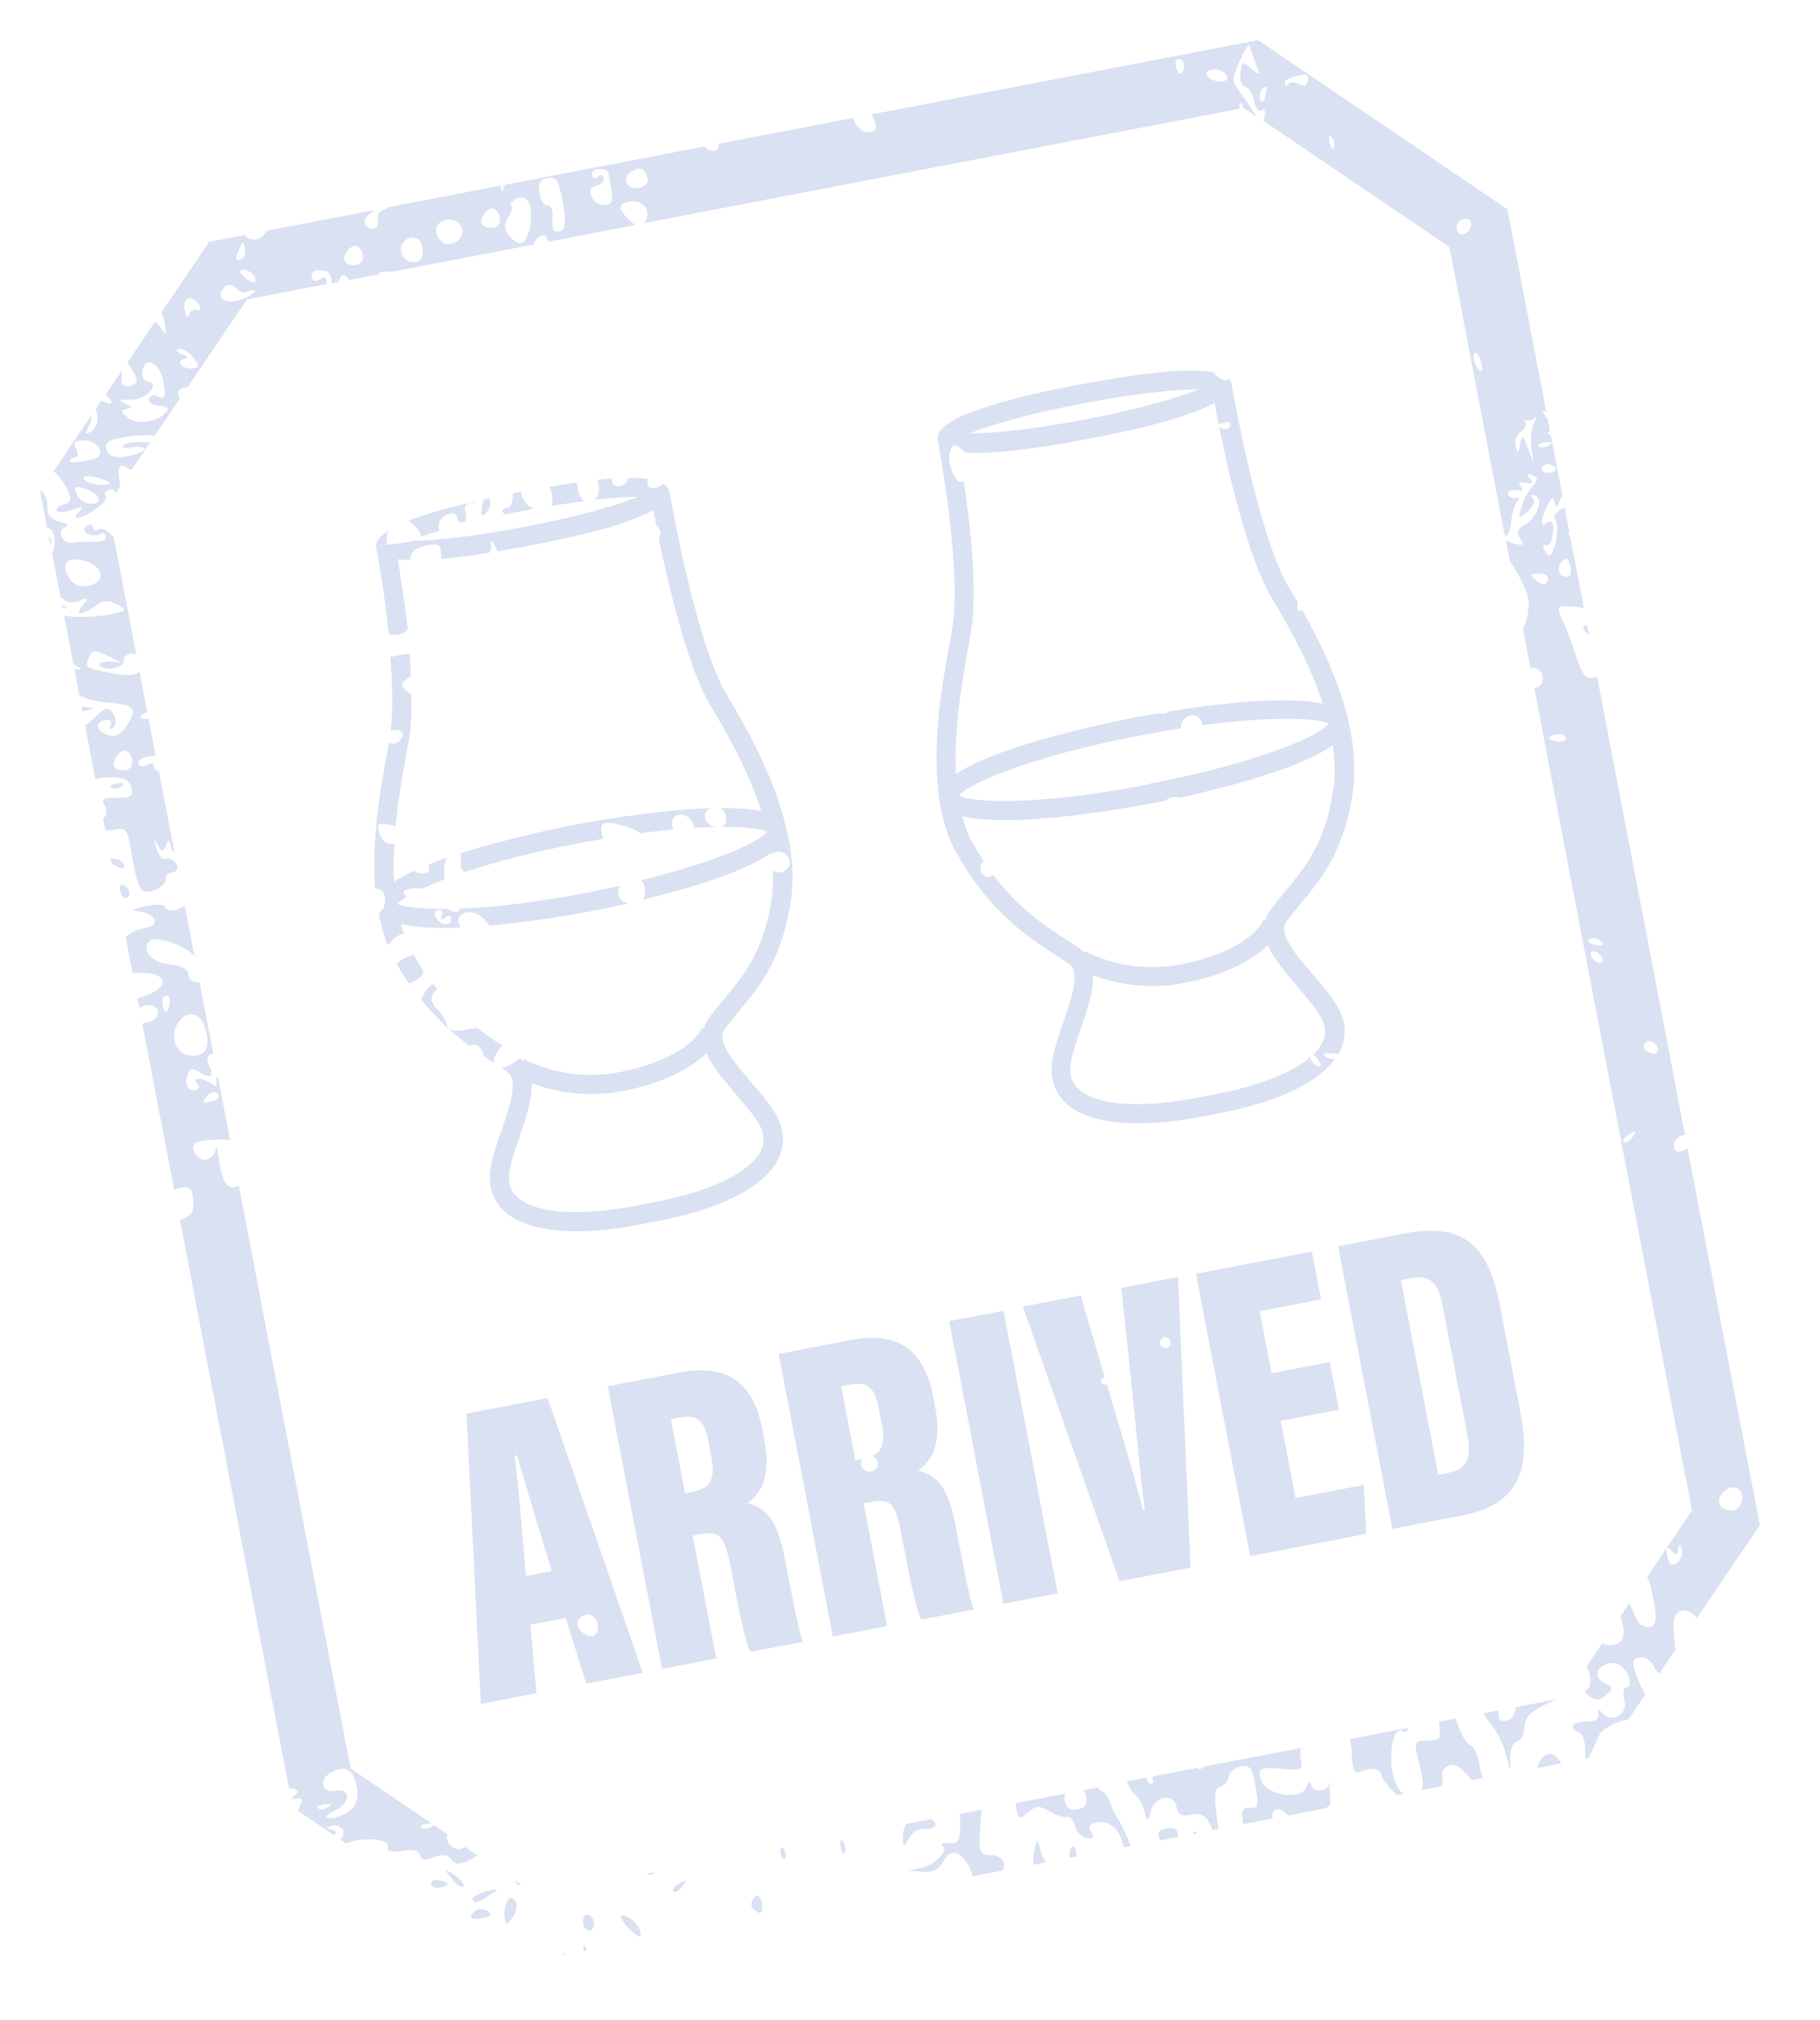 <svg width="64" height="71" viewBox="0 0 64 71" fill="none" xmlns="http://www.w3.org/2000/svg">
<g clip-path="url(#clip0_489_2112)">
<path d="M51.67 61.317C51.548 61.268 51.342 60.871 51.186 60.393L50.602 60.505C50.61 60.673 50.621 60.816 50.634 60.886C50.672 61.081 50.551 61.169 50.189 61.174C49.719 61.167 49.709 61.201 49.916 62.026C50.052 62.565 50.078 62.786 49.958 62.914L50.697 62.772C50.725 62.621 50.739 62.481 50.722 62.396C50.691 62.232 50.828 62.061 51.022 62.023C51.217 61.986 51.466 62.188 51.755 62.561L52.137 62.488C52.084 62.296 52.028 62.089 51.991 61.853C51.942 61.596 51.799 61.357 51.669 61.309L51.67 61.317Z" fill="#D9E1F2"/>
<path d="M41.024 64.257C40.728 64.314 40.676 64.38 40.792 64.689L41.431 64.566C41.424 64.277 41.328 64.198 41.024 64.257Z" fill="#D9E1F2"/>
<path d="M46.737 62.716C46.651 62.983 46.154 62.998 46.104 62.741C46.073 62.577 46.026 62.586 45.947 62.803C45.755 63.276 44.535 63.107 44.36 62.575C44.208 62.119 44.267 62.092 45.171 62.169C45.771 62.223 45.814 62.199 45.734 61.778C45.707 61.638 45.718 61.531 45.755 61.427L43.34 61.89C43.34 61.89 43.27 61.904 43.231 61.911L42.312 62.087C42.312 62.087 42.246 62.165 42.215 62.171C42.168 62.18 42.125 62.164 42.086 62.131L40.544 62.427C40.544 62.427 40.5 62.492 40.531 62.526C40.592 62.595 40.559 62.674 40.466 62.692C40.419 62.701 40.362 62.615 40.303 62.473L39.625 62.603C39.706 62.814 39.804 62.989 39.897 63.052C40.036 63.146 40.188 63.432 40.256 63.702C40.326 64.011 40.389 64.021 40.447 63.73C40.552 63.144 41.269 62.966 41.37 63.488C41.425 63.776 41.558 63.839 41.909 63.772C42.259 63.705 42.431 63.801 42.642 64.31L42.852 64.269C42.68 63.204 42.691 62.839 42.877 62.803C43.01 62.777 43.174 62.625 43.199 62.458C43.214 62.286 43.416 62.118 43.627 62.078C43.962 62.013 44.023 62.123 44.149 62.777C44.274 63.431 44.25 63.557 43.947 63.535C43.692 63.511 43.64 63.618 43.717 64.104L44.753 63.905C44.673 63.492 45.03 63.496 45.298 63.8L46.606 63.549C46.733 63.492 46.804 63.398 46.789 63.32C46.763 63.188 46.754 62.971 46.755 62.81C46.777 62.668 46.752 62.625 46.719 62.704L46.737 62.716Z" fill="#D9E1F2"/>
<path d="M4.66 30.143C4.774 30.905 4.914 31.298 5.089 31.329C5.414 31.38 5.869 31.099 5.826 30.873C5.808 30.779 5.911 30.687 6.067 30.657C6.176 30.636 6.229 30.577 6.238 30.495L6.221 30.409C6.221 30.409 6.214 30.37 6.203 30.356C6.112 30.22 5.943 30.139 5.822 30.179C5.719 30.231 5.564 30.059 5.499 29.805C5.404 29.476 5.415 29.449 5.539 29.676C5.673 29.949 5.73 29.954 5.83 29.717C5.906 29.484 5.956 29.491 6.008 29.764C6.025 29.849 6.069 29.913 6.136 29.965L5.589 27.114C5.488 27.093 5.42 27.034 5.422 26.96C5.412 26.825 5.307 26.781 5.158 26.89C5.019 26.965 4.886 26.942 4.863 26.826C4.838 26.693 5.052 26.587 5.431 26.547C5.447 26.544 5.455 26.542 5.472 26.547L5.227 25.27C5.066 25.276 4.95 25.258 4.939 25.204C4.928 25.141 5.026 25.066 5.177 25.013L4.905 23.595C4.767 23.759 4.405 23.764 3.748 23.623C2.965 23.459 2.987 23.487 3.141 23.069C3.233 22.834 3.345 22.828 3.756 23.032L4.272 23.28L3.83 23.252C3.58 23.252 3.453 23.308 3.51 23.394C3.704 23.607 4.395 23.459 4.348 23.217C4.327 23.108 4.428 23 4.599 22.967C4.661 22.955 4.731 22.982 4.796 23.026L4.002 18.89C3.788 18.657 3.551 18.516 3.471 18.604C3.374 18.688 3.295 18.654 3.271 18.53C3.25 18.421 3.134 18.403 3.046 18.492C2.916 18.614 2.948 18.697 3.132 18.774C3.28 18.827 3.473 18.822 3.549 18.759C3.615 18.682 3.697 18.731 3.72 18.848C3.745 18.98 3.59 19.058 3.304 19.04C3.067 19.021 2.715 19.04 2.528 19.076C2.167 19.129 1.967 18.594 2.322 18.51C2.455 18.485 2.348 18.392 2.103 18.334C1.755 18.247 1.652 18.089 1.665 17.78C1.673 17.568 1.585 17.359 1.441 17.241L1.403 17.297L1.645 18.559C1.701 18.556 1.762 18.577 1.813 18.632C1.978 18.818 1.953 19.235 1.82 19.471L2.113 20.997C2.191 21.023 2.254 21.059 2.287 21.101C2.385 21.195 2.634 21.188 2.85 21.09C3.097 20.978 3.119 21.036 2.915 21.263C2.569 21.645 2.909 21.652 3.385 21.27C3.588 21.11 3.8 21.077 4.096 21.23C4.409 21.388 4.437 21.448 4.214 21.507C3.696 21.671 2.818 21.726 2.351 21.646C2.309 21.638 2.276 21.636 2.244 21.634L2.569 23.332C2.896 23.52 2.908 23.542 2.607 23.527L2.786 24.462C2.869 24.47 2.943 24.48 2.963 24.501C3.028 24.585 3.43 24.661 3.873 24.698C4.742 24.765 4.852 24.914 4.436 25.526C4.228 25.833 4.043 25.917 3.808 25.833C3.379 25.697 3.302 25.381 3.691 25.306C3.87 25.271 3.951 25.353 3.895 25.485C3.827 25.635 3.864 25.66 3.991 25.563C4.179 25.406 3.97 24.865 3.728 24.911C3.651 24.926 3.434 25.105 3.238 25.304C3.157 25.384 3.065 25.45 2.986 25.506L3.347 27.383C3.531 27.331 3.744 27.307 3.971 27.312C4.378 27.33 4.578 27.445 4.625 27.687C4.683 27.991 4.597 28.048 4.11 28.036C3.625 28.032 3.537 28.081 3.677 28.305C3.768 28.441 3.774 28.642 3.661 28.728C3.641 28.748 3.628 28.767 3.616 28.785L3.688 29.159C3.773 29.183 3.886 29.185 4.027 29.159C4.463 29.075 4.487 29.119 4.664 30.207L4.66 30.143ZM3.093 20.591C2.805 20.646 2.566 20.539 2.413 20.285C2.113 19.778 2.388 19.523 3.041 19.729C3.671 19.939 3.716 20.471 3.093 20.591ZM4.432 27.062C4.284 27.09 4.098 27.045 4.027 26.97C3.869 26.782 4.248 26.273 4.467 26.401C4.736 26.583 4.705 27.009 4.44 27.06L4.432 27.062Z" fill="#D9E1F2"/>
<path d="M54.383 14.519L53.008 7.353L44.244 1.411L30.636 4.023C30.68 4.087 30.725 4.151 30.748 4.227C30.859 4.553 30.813 4.651 30.528 4.641C30.328 4.647 30.105 4.456 30.027 4.22C30.021 4.189 30.017 4.166 30.013 4.142L25.261 5.054C25.3 5.257 25.182 5.36 24.94 5.277C24.861 5.244 24.812 5.197 24.77 5.148L17.775 6.491C17.775 6.491 17.714 6.551 17.708 6.601C17.686 6.742 17.643 6.767 17.623 6.665C17.614 6.619 17.613 6.57 17.612 6.522L13.655 7.282C13.614 7.322 13.564 7.355 13.502 7.367C13.369 7.393 13.252 7.537 13.284 7.708C13.313 7.856 13.262 8.011 13.176 8.028C12.841 8.092 12.681 7.719 12.964 7.551C13.043 7.504 13.097 7.445 13.119 7.392L9.357 8.114C9.307 8.318 9.024 8.485 8.756 8.391C8.703 8.369 8.653 8.322 8.609 8.258L7.355 8.499L5.661 10.996C5.717 11.074 5.761 11.179 5.791 11.335C5.859 11.774 5.834 11.811 5.659 11.53C5.6 11.436 5.523 11.37 5.441 11.321L4.478 12.742C4.887 13.317 4.906 13.499 4.548 13.568C4.322 13.611 4.254 13.511 4.278 13.216C4.281 13.143 4.284 13.078 4.283 13.029L3.716 13.865C3.774 13.911 3.823 13.958 3.857 14.008C3.978 14.219 3.931 14.227 3.59 14.091C3.59 14.091 3.573 14.086 3.564 14.08L3.356 14.386C3.382 14.438 3.405 14.514 3.423 14.608C3.451 14.837 3.359 15.072 3.215 15.165C2.988 15.289 2.982 15.258 3.128 14.963C3.213 14.818 3.223 14.703 3.193 14.628L1.877 16.568C1.985 16.628 2.086 16.73 2.179 16.882C2.564 17.494 2.564 17.664 2.229 17.728C2.081 17.757 1.971 17.858 1.988 17.944C2.004 18.03 2.236 18.018 2.517 17.923C2.91 17.783 2.959 17.79 2.781 17.994C2.443 18.341 2.861 18.245 3.408 17.857C3.659 17.688 3.789 17.485 3.711 17.412C3.63 17.33 3.71 17.242 3.858 17.214C3.967 17.193 4.032 17.237 4.074 17.326L4.231 17.094C4.101 16.416 4.179 16.232 4.496 16.453C4.533 16.478 4.576 16.494 4.634 16.5L5.276 15.553C5.209 15.541 5.128 15.54 5.04 15.541C4.69 15.528 4.375 15.572 4.328 15.662C4.277 15.736 4.427 15.756 4.637 15.716C4.863 15.672 5.07 15.697 5.086 15.783C5.101 15.861 4.823 15.97 4.496 16.033C4.075 16.114 3.844 16.045 3.754 15.828C3.658 15.58 3.768 15.479 4.188 15.398C4.702 15.299 5.126 15.274 5.44 15.311L6.321 14.011C6.298 13.975 6.281 13.93 6.274 13.891C6.241 13.72 6.314 13.641 6.598 13.603L8.688 10.52L11.468 9.987C11.468 9.987 11.467 9.979 11.473 9.97C11.511 9.744 11.452 9.691 11.257 9.809C11.108 9.919 10.987 9.877 10.959 9.729C10.927 9.566 11.032 9.481 11.286 9.497C11.555 9.51 11.639 9.615 11.665 9.957L11.906 9.911C11.906 9.911 11.914 9.869 11.925 9.842C12 9.642 12.086 9.626 12.205 9.74C12.234 9.767 12.241 9.806 12.257 9.844L13.308 9.642C13.354 9.544 13.486 9.519 13.744 9.558L18.776 8.592C18.794 8.516 18.821 8.446 18.896 8.375C19.095 8.192 19.247 8.268 19.275 8.497L22.344 7.908C22.29 7.878 22.233 7.832 22.163 7.765C21.709 7.335 21.701 7.167 22.153 7.08C22.605 6.993 22.942 7.446 22.679 7.803C22.667 7.821 22.66 7.831 22.646 7.842L37.617 4.968C37.66 4.896 37.669 4.902 37.664 4.959L43.592 3.822C43.564 3.593 43.602 3.537 43.685 3.675C43.708 3.711 43.715 3.75 43.724 3.796L43.732 3.795L44.196 4.11C44.196 4.11 44.153 4.053 44.129 4.01C43.986 3.77 43.754 3.443 43.635 3.289C43.507 3.127 43.397 2.93 43.379 2.837C43.335 2.611 43.889 1.415 43.942 1.606C43.963 1.715 44.066 2.002 44.163 2.25C44.324 2.672 44.312 2.69 44.009 2.417C43.688 2.132 43.672 2.135 43.619 2.573C43.593 2.86 43.659 3.034 43.792 3.056C43.918 3.081 44.058 3.304 44.107 3.561C44.157 3.818 44.282 3.964 44.368 3.867C44.465 3.783 44.503 3.857 44.471 4.065C44.456 4.157 44.441 4.208 44.424 4.244L50.969 8.681L52.917 18.831C53.025 18.843 53.115 18.64 53.14 18.352C53.163 18.049 53.254 17.724 53.348 17.625C53.463 17.507 53.455 17.468 53.292 17.499C53.175 17.521 53.048 17.449 53.028 17.348C53.01 17.254 53.138 17.205 53.32 17.227C53.548 17.28 53.602 17.221 53.481 17.099C53.359 16.969 53.416 16.926 53.658 16.968C53.902 17.018 53.94 16.963 53.796 16.805C53.653 16.646 53.666 16.628 53.872 16.693C54.089 16.773 54.101 16.835 53.91 17.057C53.767 17.198 53.595 17.522 53.517 17.787C53.371 18.251 53.39 18.264 53.708 17.985C53.913 17.832 53.992 17.615 53.9 17.512C53.799 17.41 53.825 17.373 53.978 17.416C54.301 17.54 54.025 18.247 53.589 18.46C53.375 18.565 53.323 18.713 53.459 18.921C53.621 19.172 53.577 19.197 53.192 19.085C53.107 19.061 53.028 19.028 52.956 18.993L53.103 19.756C53.145 19.805 53.186 19.853 53.223 19.919C53.44 20.249 53.679 20.736 53.731 21.009C53.795 21.344 53.709 21.78 53.556 22.116L53.817 23.48C53.88 23.468 53.936 23.465 54.006 23.492C54.373 23.64 54.327 24.117 53.953 24.188L59.499 53.087L57.92 55.417C57.999 55.539 58.06 55.77 58.139 56.183C58.278 56.907 58.241 57.133 58.015 57.176C57.867 57.204 57.675 57.128 57.613 57.019C57.474 56.755 57.373 56.524 57.303 56.327L56.982 56.801C57.218 57.482 57.089 57.822 56.563 57.818C56.482 57.817 56.411 57.783 56.347 57.746L55.787 58.573C55.841 58.643 55.884 58.74 55.908 58.864C55.957 59.121 55.92 59.347 55.803 59.369C55.694 59.39 55.73 59.496 55.899 59.617C56.115 59.778 56.274 59.763 56.472 59.572C56.738 59.319 56.735 59.303 56.404 59.133C55.959 58.919 56.19 58.439 56.756 58.443C57.129 58.452 57.529 59.232 57.186 59.297C57.077 59.319 57.06 59.524 57.119 59.747C57.274 60.218 56.697 60.579 56.37 60.221C56.197 60.036 56.166 60.042 56.207 60.253C56.238 60.416 56.086 60.51 55.755 60.509C55.27 60.505 55.145 60.739 55.547 60.896C55.652 60.941 55.745 61.214 55.743 61.497C55.743 61.666 55.745 61.763 55.756 61.817L55.841 61.801C55.841 61.801 55.884 61.728 55.913 61.666C56.011 61.462 56.161 61.15 56.234 60.983C56.311 60.798 56.702 60.562 57.118 60.457C57.18 60.446 57.226 60.429 57.271 60.412L57.856 59.548C57.746 59.352 57.642 59.145 57.575 58.965C57.373 58.422 57.382 58.299 57.655 58.246C57.834 58.212 58.045 58.341 58.147 58.54C58.204 58.666 58.279 58.765 58.346 58.817L58.912 57.981C58.889 57.776 58.864 57.522 58.849 57.186C58.834 56.607 59.17 56.421 59.583 56.762C59.612 56.789 59.643 56.823 59.674 56.858L61.89 53.59L59.348 40.347C59.348 40.347 59.284 40.392 59.24 40.417C59.042 40.519 58.895 40.467 58.869 40.334C58.824 40.101 59.056 39.879 59.259 39.88L56.167 23.772C56.122 23.788 56.084 23.804 56.038 23.813C55.765 23.865 55.63 23.705 55.434 23.105C55.303 22.678 55.084 22.082 54.95 21.808C54.716 21.304 54.729 21.286 55.275 21.31C55.43 21.321 55.572 21.342 55.707 21.372L55.222 18.849C55.137 18.784 55.127 18.73 55.196 18.709L55.027 17.828C55.027 17.828 55.006 17.848 54.991 17.851C54.702 17.988 54.595 18.145 54.704 18.294C54.779 18.433 54.769 18.799 54.691 19.112C54.546 19.576 54.49 19.619 54.339 19.382C54.227 19.218 54.24 19.118 54.346 19.162C54.448 19.191 54.547 19.075 54.581 18.915C54.673 18.429 54.599 18.209 54.395 18.369C54.154 18.585 54.163 18.293 54.397 17.788C54.542 17.493 54.63 17.444 54.667 17.639C54.711 17.865 54.742 17.859 54.846 17.605C54.889 17.491 54.935 17.434 54.964 17.42L54.559 15.309C54.559 15.309 54.531 15.29 54.514 15.286C54.4 15.235 54.413 15.176 54.526 15.138L54.45 14.741C54.401 14.694 54.35 14.639 54.315 14.581C54.209 14.367 54.224 14.364 54.411 14.538L54.383 14.519ZM2.624 16.086C2.741 16.063 2.762 15.922 2.675 15.761C2.541 15.569 2.607 15.491 2.935 15.477C3.167 15.464 3.428 15.6 3.493 15.774C3.589 16.021 3.492 16.105 3.04 16.192C2.721 16.253 2.466 16.27 2.454 16.207C2.445 16.16 2.529 16.096 2.631 16.076L2.624 16.086ZM3.169 17.701C2.983 17.705 2.77 17.56 2.701 17.371C2.584 17.095 2.624 17.055 2.995 17.177C3.528 17.342 3.646 17.707 3.178 17.708L3.169 17.701ZM3.378 17.023C3.155 17.001 2.966 16.9 2.948 16.807C2.933 16.729 3.131 16.707 3.412 16.782C4.007 16.935 3.988 17.092 3.378 17.023ZM5.6 14.255C5.941 14.302 5.974 14.352 5.807 14.53C5.451 14.865 4.808 14.924 4.476 14.664C4.253 14.473 4.241 14.41 4.451 14.37C4.662 14.33 4.637 14.286 4.383 14.181C4.141 14.058 4.185 14.034 4.591 14.044C5.126 14.055 5.686 13.479 5.188 13.413C5.063 13.389 4.969 13.237 5.005 13.044C5.11 12.459 5.635 12.754 5.753 13.45C5.83 13.936 5.787 14.049 5.582 13.951C5.428 13.86 5.303 13.884 5.245 14C5.203 14.121 5.356 14.245 5.594 14.264L5.6 14.255ZM6.794 12.943C6.646 12.972 6.441 12.914 6.37 12.839C6.287 12.742 6.333 12.644 6.465 12.619C6.645 12.584 6.617 12.525 6.384 12.448C6.198 12.363 6.152 12.291 6.3 12.263C6.417 12.24 6.651 12.365 6.793 12.556C7.015 12.828 7.012 12.901 6.787 12.945L6.794 12.943ZM6.918 10.892C6.797 10.851 6.673 10.923 6.652 11.065C6.615 11.209 6.552 11.132 6.498 10.892C6.392 10.428 6.776 10.322 7.018 10.744C7.09 10.867 7.04 10.941 6.924 10.883L6.918 10.892ZM8.425 8.729C8.526 8.46 8.557 8.454 8.613 8.742C8.647 8.921 8.584 9.095 8.498 9.111C8.256 9.157 8.253 9.142 8.426 8.737L8.425 8.729ZM8.748 10.412C8.49 10.542 8.181 10.617 8.048 10.595C7.726 10.559 7.663 10.313 7.915 10.071C8.02 9.986 8.185 10.003 8.286 10.113C8.387 10.215 8.524 10.301 8.599 10.271C9.008 10.128 9.107 10.222 8.748 10.412ZM8.98 9.899C8.945 9.97 8.78 9.905 8.623 9.765C8.441 9.615 8.405 9.509 8.521 9.486C8.747 9.443 9.089 9.749 8.972 9.9L8.98 9.899ZM12.534 9.314C12.402 9.339 12.2 9.297 12.142 9.203C11.972 9.034 12.367 8.522 12.569 8.653C12.838 8.835 12.823 9.258 12.542 9.312L12.534 9.314ZM14.45 9.196C14.141 9.143 13.999 8.782 14.169 8.532C14.38 8.241 14.779 8.301 14.844 8.636C14.927 9.073 14.792 9.252 14.45 9.196ZM15.672 8.574C15.527 8.537 15.381 8.364 15.344 8.169C15.257 7.717 15.957 7.534 16.204 7.939C16.402 8.256 16.071 8.635 15.672 8.574ZM17.355 8.001C17.222 8.026 17.02 7.984 16.962 7.891C16.792 7.721 17.186 7.209 17.389 7.34C17.659 7.523 17.643 7.946 17.362 7.999L17.355 8.001ZM18.383 8.522C18.276 8.591 18.062 8.487 17.92 8.296C17.717 8.036 17.704 7.885 17.874 7.635C17.993 7.458 18.038 7.272 17.984 7.242C17.91 7.192 17.987 7.088 18.139 6.994C18.306 6.898 18.481 6.929 18.575 7.08C18.773 7.398 18.654 8.374 18.383 8.522ZM19.681 8.128C19.47 8.168 19.401 8.06 19.427 7.692C19.453 7.404 19.381 7.2 19.257 7.224C19.148 7.245 19.022 7.051 18.972 6.794C18.908 6.459 18.992 6.306 19.257 6.255C19.576 6.194 19.64 6.319 19.794 7.121C19.918 7.848 19.883 8.089 19.673 8.129L19.681 8.128ZM21.502 6.72C21.571 7.079 21.498 7.206 21.248 7.205C20.812 7.208 20.551 6.604 20.964 6.525C21.128 6.493 21.25 6.373 21.227 6.256C21.206 6.147 21.109 6.142 21.018 6.216C20.927 6.29 20.842 6.266 20.818 6.141C20.797 6.032 20.9 5.939 21.078 5.938C21.247 5.938 21.388 5.999 21.406 6.093C21.405 6.174 21.456 6.438 21.509 6.711L21.502 6.72ZM22.451 6.611C22.03 6.692 21.847 6.242 22.223 6.017C22.505 5.842 22.709 5.94 22.778 6.298C22.803 6.43 22.661 6.571 22.451 6.611ZM41.497 2.584C41.435 2.596 41.378 2.47 41.345 2.299C41.312 2.127 41.392 2.039 41.505 2.082C41.691 2.167 41.692 2.547 41.489 2.586L41.497 2.584ZM42.907 2.863C42.453 2.853 42.224 2.461 42.672 2.44C42.855 2.421 43.059 2.519 43.133 2.65C43.205 2.773 43.126 2.869 42.907 2.863ZM44.525 3.255C44.494 3.431 44.448 3.569 44.401 3.578C44.253 3.606 44.258 3.25 44.42 3.089C44.518 3.006 44.572 3.077 44.533 3.254L44.525 3.255ZM45.991 2.812C45.963 3.003 45.867 3.054 45.671 2.954C45.533 2.868 45.357 2.877 45.313 2.942C45.25 3.035 45.211 3.043 45.196 2.965C45.168 2.817 45.165 2.801 45.654 2.659C45.921 2.575 46.034 2.618 45.998 2.811L45.991 2.812ZM46.902 5.206C46.852 5.28 46.781 5.164 46.744 4.969C46.719 4.756 46.757 4.7 46.84 4.838C46.928 4.958 46.942 5.117 46.893 5.199L46.902 5.206ZM58.958 54.936C58.778 55.051 58.682 54.972 58.624 54.669C58.566 54.365 58.605 54.317 58.756 54.474C58.932 54.674 58.979 54.665 59.013 54.424C59.057 54.23 59.091 54.24 59.142 54.464C59.189 54.625 59.102 54.843 58.95 54.937L58.958 54.936ZM54.91 19.749C55.061 19.566 55.131 19.593 55.215 19.86C55.27 20.067 55.239 20.243 55.138 20.262C54.85 20.317 54.7 19.999 54.917 19.739L54.91 19.749ZM57.408 39.961C57.298 40.103 57.155 40.195 57.088 40.143C57.029 40.09 57.119 39.968 57.286 39.871C57.538 39.71 57.556 39.722 57.416 39.959L57.408 39.961ZM56.174 33.825C56.069 33.781 55.955 33.649 55.937 33.556C55.916 33.447 56.005 33.406 56.101 33.444C56.222 33.485 56.333 33.601 56.354 33.71C56.375 33.819 56.286 33.86 56.174 33.825ZM56.164 33.222C55.819 33.151 55.737 33.021 56.002 32.97C56.096 32.952 56.246 33.02 56.328 33.109C56.427 33.203 56.353 33.242 56.164 33.222ZM54.79 26.063C54.614 26.032 54.473 25.971 54.464 25.924C54.458 25.893 54.569 25.839 54.74 25.806C54.888 25.778 55.044 25.829 55.063 25.93C55.081 26.023 54.953 26.072 54.79 26.063ZM54.019 20.404C53.781 20.216 53.803 20.163 54.084 20.157C54.413 20.143 54.514 20.293 54.357 20.525C54.319 20.581 54.169 20.513 54.019 20.404ZM57.87 36.642C58.055 36.469 58.412 36.772 58.267 36.985C58.217 37.06 58.078 37.054 57.93 36.953C57.772 36.846 57.751 36.737 57.868 36.634L57.87 36.642ZM61.058 52.287C61.415 52.421 61.276 53.085 60.896 53.086C60.727 53.086 60.533 53.002 60.489 52.897C60.321 52.614 60.739 52.179 61.058 52.287ZM52.105 13.043C51.957 13.071 51.723 12.526 51.849 12.421C51.918 12.36 52.012 12.471 52.065 12.663C52.12 12.87 52.136 13.037 52.105 13.043ZM51.496 8.225C51.388 8.294 51.258 8.206 51.226 8.042C51.195 7.879 51.303 7.729 51.475 7.696C51.81 7.632 51.838 8.03 51.496 8.225ZM53.855 15.719L53.932 16.294L53.73 15.743C53.556 15.26 53.522 15.25 53.454 15.61C53.386 15.971 53.37 15.974 53.297 15.673C53.246 15.497 53.334 15.278 53.47 15.187C53.609 15.112 53.674 14.946 53.634 14.825C53.581 14.714 53.575 14.683 53.635 14.744C53.697 14.813 53.829 14.787 53.942 14.701C54.075 14.595 54.068 14.645 53.952 14.836C53.86 14.991 53.809 15.397 53.853 15.711L53.855 15.719ZM54.526 16.608C54.378 16.636 54.238 16.582 54.222 16.497C54.207 16.419 54.271 16.334 54.373 16.314C54.466 16.296 54.598 16.352 54.674 16.41C54.754 16.492 54.674 16.58 54.526 16.608ZM54.479 15.648C54.355 15.72 54.2 15.75 54.118 15.701C54.04 15.635 54.157 15.572 54.354 15.543C54.567 15.518 54.623 15.556 54.485 15.639L54.479 15.648Z" fill="#D9E1F2"/>
<path d="M34.882 65.201C34.408 65.171 34.402 65.14 34.486 63.937C34.495 63.814 34.514 63.705 34.526 63.598L33.747 63.747C33.76 63.858 33.767 63.978 33.766 64.099C33.764 64.681 33.698 64.799 33.379 64.779C33.173 64.754 33.051 64.793 33.125 64.844C33.373 64.998 32.937 65.502 32.452 65.627L31.956 65.739L32.449 65.781C32.81 65.809 33.016 65.705 33.194 65.372C33.37 65.08 33.574 65.035 33.807 65.238C34 65.403 34.132 65.668 34.207 65.936L35.243 65.738C35.394 65.515 35.257 65.218 34.879 65.186L34.882 65.201Z" fill="#D9E1F2"/>
<path d="M37.708 64.901C37.604 64.994 37.591 65.134 37.62 65.29L37.854 65.245C37.847 64.996 37.786 64.846 37.708 64.901Z" fill="#D9E1F2"/>
<path d="M38.996 63.281C38.967 63.133 38.841 62.98 38.729 62.945C38.676 62.922 38.635 62.874 38.592 62.818L38.078 62.916C38.129 62.971 38.175 63.043 38.194 63.144C38.243 63.401 38.149 63.541 37.892 63.59C37.635 63.639 37.496 63.545 37.446 63.288C37.427 63.187 37.435 63.104 37.47 63.033L35.733 63.366C35.723 63.441 35.727 63.505 35.739 63.567C35.811 63.941 35.861 63.947 36.151 63.69C36.42 63.453 36.54 63.446 36.893 63.644C37.122 63.786 37.406 63.877 37.523 63.855C37.64 63.832 37.764 63.978 37.802 64.172C37.839 64.367 38.028 64.549 38.214 64.594C38.439 64.632 38.492 64.573 38.374 64.378C38.262 64.213 38.319 64.09 38.529 64.049C39.012 63.956 39.388 64.272 39.504 64.88C39.507 64.895 39.512 64.918 39.515 64.934L39.756 64.888C39.671 64.613 39.528 64.285 39.374 64.032C39.202 63.767 39.04 63.426 39.013 63.286L38.996 63.281Z" fill="#D9E1F2"/>
<path d="M2.923 24.84C2.923 24.84 2.884 24.847 2.866 24.834L2.899 25.006C2.899 25.006 2.967 24.985 2.998 24.979C3.385 24.888 3.366 24.876 2.923 24.84Z" fill="#D9E1F2"/>
<path d="M2.18 21.259L2.2 21.368C2.389 21.38 2.39 21.348 2.18 21.259Z" fill="#D9E1F2"/>
<path d="M16.369 64.894C16.369 64.894 16.298 64.948 16.253 64.965C15.975 65.074 15.608 64.717 15.737 64.466L15.255 64.139C15.255 64.139 15.228 64.168 15.198 64.182C15.075 64.254 14.903 64.287 14.837 64.235C14.76 64.169 14.861 64.109 15.057 64.079C15.104 64.07 15.137 64.072 15.169 64.074L12.328 62.148L8.4 41.678C8.4 41.678 8.377 41.682 8.361 41.685C7.952 41.828 7.806 41.573 7.664 40.494C7.642 40.297 7.608 40.287 7.562 40.465C7.537 40.591 7.395 40.732 7.262 40.757C6.927 40.821 6.625 40.298 6.897 40.157C7.02 40.085 7.423 40.04 7.812 40.046C7.926 40.048 8.016 40.055 8.09 40.065L7.664 37.845C7.614 37.879 7.592 37.932 7.606 38.002C7.64 38.181 7.596 38.205 7.383 38.061C7.058 37.84 6.725 37.872 6.938 38.098C7.036 38.192 7.006 38.286 6.897 38.307C6.609 38.363 6.471 38.106 6.593 37.776C6.685 37.54 6.76 37.51 6.974 37.655C7.382 37.931 7.559 37.841 7.353 37.444C7.232 37.193 7.303 37.058 7.501 37.036L7.02 34.528C6.785 34.525 6.638 34.432 6.628 34.256C6.625 34.071 6.396 33.929 5.978 33.896C5.328 33.835 4.941 33.377 5.269 33.063C5.504 32.857 6.592 33.27 6.836 33.611L6.492 31.819C6.437 31.87 6.365 31.916 6.275 31.95C6.055 32.024 5.848 31.999 5.828 31.898C5.806 31.781 5.487 31.762 5.101 31.852C4.699 31.945 4.568 32.019 4.818 32.019C5.053 32.023 5.31 32.143 5.398 32.263C5.516 32.459 5.406 32.56 5.001 32.638C4.768 32.683 4.555 32.796 4.422 32.943L4.663 34.197C4.74 34.182 4.846 34.186 4.985 34.192C5.938 34.195 5.974 34.721 5.031 35.023C4.955 35.046 4.894 35.066 4.825 35.087L4.891 35.429C4.947 35.386 5.03 35.354 5.123 35.336C5.653 35.235 5.716 35.812 5.189 35.93C5.127 35.941 5.056 35.955 4.996 35.975L5.205 37.065C5.234 37.132 5.247 37.203 5.244 37.268L6.118 41.825C6.168 41.791 6.235 41.762 6.337 41.742C6.679 41.676 6.763 41.774 6.797 42.203C6.82 42.619 6.73 42.741 6.32 42.876L10.152 62.84C10.396 62.85 10.547 62.926 10.411 63.057C10.223 63.214 10.229 63.245 10.44 63.205C10.634 63.168 10.665 63.243 10.551 63.45C10.515 63.514 10.496 63.582 10.483 63.641L11.745 64.497C11.852 64.38 11.828 64.336 11.633 64.292C11.442 64.264 11.449 64.215 11.689 64.161C11.868 64.126 12.046 64.213 12.076 64.369C12.097 64.478 12.043 64.577 11.959 64.642L12.172 64.787C12.794 64.53 13.771 64.617 13.64 64.941C13.6 65.07 13.794 65.113 14.145 65.046C14.495 64.979 14.731 65.031 14.762 65.194C14.794 65.358 14.954 65.392 15.261 65.268C15.553 65.147 15.778 65.185 15.867 65.354C16.006 65.569 16.259 65.545 16.791 65.201L16.364 64.911L16.369 64.894ZM7.245 38.564C7.374 38.353 7.65 38.316 7.687 38.511C7.705 38.605 7.599 38.681 7.427 38.714C7.108 38.776 7.089 38.763 7.245 38.564ZM7.257 36.268C7.381 36.914 7.192 37.152 6.631 37.09C6.151 37.029 5.947 36.301 6.303 35.885C6.655 35.446 7.126 35.63 7.249 36.269L7.257 36.268ZM5.84 34.989C5.934 34.971 5.979 35.083 5.973 35.262C5.939 35.422 5.878 35.563 5.831 35.572C5.8 35.578 5.746 35.467 5.716 35.312C5.685 35.148 5.739 35.008 5.84 34.989ZM11.187 63.562C11.112 63.512 11.212 63.444 11.407 63.407C11.636 63.379 11.692 63.417 11.546 63.502C11.426 63.589 11.252 63.606 11.185 63.555L11.187 63.562ZM12.306 63.63C12.117 63.78 11.808 63.895 11.623 63.899C11.385 63.88 11.421 63.816 11.774 63.636C12.342 63.357 12.353 62.822 11.776 62.932C11.293 63.025 11.198 62.526 11.652 62.286C12.166 62.018 12.429 62.169 12.55 62.8C12.619 63.158 12.536 63.441 12.306 63.63Z" fill="#D9E1F2"/>
<path d="M4.273 27.625C4.41 27.534 4.362 27.495 4.134 27.531C3.937 27.552 3.836 27.62 3.914 27.686C3.988 27.736 4.152 27.705 4.275 27.633L4.273 27.625Z" fill="#D9E1F2"/>
<path d="M1.721 18.868L1.777 19.164C1.8 19.111 1.811 19.044 1.795 18.959C1.784 18.904 1.753 18.869 1.719 18.86L1.721 18.868Z" fill="#D9E1F2"/>
<path d="M4.376 30.432C4.355 30.323 4.213 30.213 4.045 30.181C3.988 30.176 3.93 30.171 3.89 30.17L3.923 30.341C3.977 30.372 4.033 30.409 4.096 30.445C4.282 30.531 4.397 30.541 4.375 30.424L4.376 30.432Z" fill="#D9E1F2"/>
<path d="M4.228 31.3C4.256 31.448 4.345 31.577 4.431 31.56C4.517 31.544 4.561 31.439 4.545 31.353C4.524 31.244 4.439 31.139 4.344 31.109C4.239 31.064 4.199 31.152 4.228 31.3Z" fill="#D9E1F2"/>
<path d="M18.318 66.216L18.114 66.077C18.169 66.236 18.218 66.283 18.318 66.216Z" fill="#D9E1F2"/>
<path d="M52.724 45.81C52.33 43.754 51.441 42.955 49.401 43.347L47.056 43.797L48.962 53.728L51.439 53.253C53.698 52.82 53.777 51.254 53.448 49.54L52.732 45.809L52.724 45.81ZM51.58 50.327C51.729 51.106 51.697 51.612 50.95 51.756L50.576 51.828L49.263 44.989L49.622 44.92C50.346 44.781 50.586 45.147 50.726 45.879L51.58 50.327Z" fill="#D9E1F2"/>
<path d="M13.605 18.679C13.334 18.868 13.193 19.056 13.227 19.236C13.232 19.259 13.502 20.669 13.673 22.276C13.762 22.315 13.877 22.325 14.009 22.3C14.173 22.269 14.274 22.209 14.336 22.108C14.225 21.112 14.083 20.202 13.986 19.655C14.118 19.67 14.266 19.683 14.436 19.682C14.422 19.402 14.602 19.246 15.062 19.158C15.451 19.084 15.513 19.152 15.51 19.557C15.516 19.588 15.52 19.611 15.526 19.642C16.011 19.598 16.563 19.532 17.197 19.427C17.254 19.343 17.286 19.256 17.269 19.171C17.244 18.957 17.316 18.992 17.461 19.287C17.475 19.317 17.489 19.347 17.51 19.375C17.845 19.311 18.191 19.26 18.565 19.189C20.769 18.766 22.232 18.348 22.975 17.93C23.005 18.086 23.041 18.273 23.08 18.476C23.153 18.518 23.205 18.581 23.223 18.674C23.238 18.752 23.214 18.837 23.162 18.904C23.522 20.652 24.188 23.448 24.966 24.768C25.405 25.5 26.261 26.927 26.774 28.508C26.37 28.424 25.863 28.392 25.299 28.395C25.41 28.431 25.492 28.52 25.523 28.683C25.565 28.901 25.508 29.026 25.362 29.062C26.297 29.052 26.839 29.142 26.969 29.23C26.777 29.533 25.317 30.258 22.54 30.936C22.605 30.98 22.651 31.052 22.673 31.169C22.71 31.363 22.683 31.514 22.606 31.618C24.133 31.244 26.169 30.659 27.119 29.968C27.125 30 27.129 30.023 27.126 30.048C27.126 30.048 27.123 30.032 27.139 30.029C27.364 29.816 27.716 29.967 27.779 30.294C27.807 30.442 27.655 30.616 27.46 30.654C27.343 30.676 27.249 30.646 27.175 30.596C27.186 30.908 27.187 31.207 27.152 31.488C26.888 33.397 26.166 34.262 25.47 35.098C25.28 35.328 25.097 35.549 24.924 35.785C24.84 35.897 24.783 36.021 24.751 36.149L24.674 36.123C24.579 36.472 23.745 37.303 21.79 37.678C19.835 38.053 18.448 37.221 18.431 37.216L18.388 37.289C18.357 37.255 18.32 37.23 18.289 37.195C18.274 37.198 18.269 37.215 18.261 37.217C17.992 37.414 17.784 37.51 17.635 37.531L17.819 37.649C17.819 37.649 17.886 37.701 17.929 37.757C18.19 38.111 17.901 38.958 17.641 39.71C17.412 40.368 17.194 40.999 17.229 41.517C17.261 41.98 17.482 42.373 17.853 42.666C18.696 43.312 20.345 43.447 22.503 43.033L23.118 42.915C25.276 42.501 26.759 41.772 27.302 40.852C27.546 40.442 27.598 39.996 27.456 39.555C27.295 39.053 26.859 38.547 26.401 38.013C25.883 37.418 25.3 36.738 25.413 36.313C25.429 36.269 25.443 36.218 25.476 36.179C25.643 35.953 25.82 35.742 25.996 35.522C26.718 34.657 27.532 33.677 27.822 31.57C27.921 30.824 27.865 29.987 27.654 29.098L27.635 29.037C27.157 27.094 26.074 25.283 25.552 24.414C24.752 23.065 24.055 19.936 23.732 18.294C23.732 18.294 23.729 18.278 23.727 18.271C23.726 18.263 23.724 18.255 23.723 18.247C23.609 17.655 23.534 17.266 23.533 17.258C23.512 17.149 23.424 17.069 23.314 17.001C23.287 17.03 23.259 17.052 23.217 17.084C23.081 17.175 22.888 17.18 22.815 17.097C22.741 17.006 22.748 16.916 22.806 16.84C22.598 16.807 22.362 16.796 22.071 16.796C22.065 16.934 21.974 17.048 21.842 17.074C21.6 17.12 21.488 16.996 21.526 16.819C21.358 16.827 21.184 16.845 21.002 16.863C21.104 17.102 21.084 17.421 20.909 17.559C21.551 17.493 22.069 17.458 22.425 17.462C21.721 17.751 20.329 18.155 18.444 18.517C16.699 18.852 15.337 18.992 14.54 19.008C14.447 19.026 14.346 19.045 14.221 19.069C13.86 19.122 13.566 19.147 13.581 19.144C13.597 19.141 13.612 18.968 13.618 18.749C13.612 18.718 13.625 18.699 13.627 18.666L13.605 18.679ZM25.881 38.46C26.276 38.917 26.691 39.395 26.811 39.767C26.893 40.026 26.866 40.266 26.719 40.512C26.287 41.249 24.923 41.882 22.991 42.253L22.376 42.371C20.444 42.742 18.95 42.657 18.268 42.134C18.041 41.959 17.918 41.741 17.9 41.478C17.873 41.087 18.075 40.499 18.274 39.936C18.497 39.287 18.718 38.631 18.699 38.069C19.361 38.322 20.523 38.608 21.917 38.34C23.311 38.073 24.3 37.544 24.844 37.011C25.05 37.497 25.474 37.981 25.881 38.46ZM26.995 29.241L27.323 29.178L26.997 29.249L26.995 29.241Z" fill="#D9E1F2"/>
<path d="M35.288 46.064L33.379 46.43L35.285 56.361L37.194 55.995L35.288 46.064Z" fill="#D9E1F2"/>
<path d="M53.038 60.449C52.868 60.53 52.71 60.464 52.7 60.328C52.693 60.249 52.696 60.184 52.691 60.112L52.169 60.212C52.253 60.357 52.353 60.5 52.447 60.611C52.651 60.871 52.891 61.366 52.974 61.713C53.114 62.276 53.13 62.273 53.104 61.801C53.095 61.504 53.197 61.234 53.337 61.207C53.477 61.18 53.603 60.954 53.609 60.687C53.636 60.326 53.832 60.127 54.546 59.804C54.613 59.775 54.657 59.751 54.708 59.725L53.306 59.994C53.275 60.21 53.189 60.396 53.046 60.447L53.038 60.449Z" fill="#D9E1F2"/>
<path d="M19.869 68.696C19.892 68.611 19.861 68.617 19.791 68.711L19.869 68.696Z" fill="#D9E1F2"/>
<path d="M36.393 64.952C36.33 65.214 36.316 65.394 36.343 65.535L36.787 65.45C36.692 65.331 36.623 65.182 36.588 65.044C36.486 64.595 36.467 64.582 36.402 64.958L36.393 64.952Z" fill="#D9E1F2"/>
<path d="M15.89 66.019C16.056 66.254 16.237 66.357 16.297 66.289C16.347 66.214 16.201 66.041 15.987 65.896C15.591 65.641 15.594 65.656 15.892 66.027L15.89 66.019Z" fill="#D9E1F2"/>
<path d="M42.013 64.358C41.966 64.367 41.958 64.409 41.959 64.457L42.115 64.427C42.073 64.379 42.036 64.353 42.013 64.358Z" fill="#D9E1F2"/>
<path d="M54.048 62.137L54.897 61.974C54.861 61.908 54.807 61.838 54.743 61.761C54.481 61.489 54.161 61.712 54.056 62.135L54.048 62.137Z" fill="#D9E1F2"/>
<path d="M55.682 22.088C55.699 22.174 55.781 22.263 55.878 22.309L55.814 21.974C55.732 21.965 55.666 22.002 55.682 22.088Z" fill="#D9E1F2"/>
<path d="M47.472 61.114C47.503 61.277 47.533 61.433 47.538 61.585C47.552 62.164 47.618 62.337 47.806 62.269C48.29 62.095 48.534 62.145 48.583 62.402C48.61 62.543 48.861 62.842 49.142 63.087L49.4 63.037C49.339 63.017 49.285 62.986 49.245 62.946C48.737 62.405 48.858 60.508 49.378 60.861C49.424 60.892 49.487 60.84 49.536 60.717L47.472 61.114Z" fill="#D9E1F2"/>
<path d="M20.523 68.571L20.632 68.55C20.623 68.503 20.606 68.458 20.583 68.422C20.522 68.313 20.503 68.381 20.523 68.571Z" fill="#D9E1F2"/>
<path d="M37.941 13.516C34.522 14.172 32.854 14.823 32.973 15.446C32.982 15.493 33.825 19.927 33.49 22.05C33.459 22.226 33.42 22.444 33.379 22.694C33.142 23.983 32.756 26.14 33.019 28.012C33.129 28.799 33.334 29.446 33.639 29.985C34.833 32.082 36.107 32.911 37.24 33.639L37.573 33.858C37.573 33.858 37.639 33.91 37.682 33.966C37.944 34.32 37.654 35.167 37.395 35.919C37.166 36.577 36.948 37.208 36.983 37.727C37.015 38.189 37.236 38.583 37.607 38.875C38.45 39.521 40.099 39.656 42.257 39.242L42.872 39.124C44.913 38.733 46.342 38.054 46.947 37.212C46.844 37.223 46.729 37.213 46.646 37.156C46.469 37.037 46.536 37.008 46.869 37.016C46.952 37.025 47.011 37.038 47.062 37.052C47.298 36.643 47.35 36.197 47.212 35.772C47.051 35.269 46.614 34.764 46.157 34.23C45.639 33.634 45.056 32.955 45.168 32.529C45.184 32.486 45.198 32.435 45.231 32.396C45.398 32.17 45.575 31.959 45.751 31.739C46.474 30.874 47.287 29.894 47.577 27.787C47.676 27.041 47.621 26.203 47.41 25.315L47.398 25.253C47.033 23.772 46.321 22.374 45.771 21.406C45.748 21.451 45.729 21.479 45.713 21.482C45.612 21.501 45.596 21.334 45.639 21.181C45.519 20.977 45.41 20.788 45.317 20.637C44.219 18.788 43.316 13.534 43.305 13.48C43.292 13.409 43.249 13.353 43.198 13.298C43.174 13.343 43.132 13.376 43.081 13.361C42.939 13.34 42.773 13.234 42.7 13.103C42.698 13.095 42.698 13.095 42.697 13.088C41.906 12.924 40.334 13.065 37.966 13.519L37.941 13.516ZM38.068 14.178C39.953 13.816 41.398 13.684 42.157 13.684C41.453 13.972 40.061 14.377 38.176 14.739C36.291 15.1 34.846 15.232 34.087 15.232C34.791 14.944 36.183 14.54 38.068 14.178ZM45.62 34.672C46.014 35.129 46.429 35.607 46.549 35.98C46.631 36.238 46.604 36.478 46.458 36.724C46.391 36.842 46.291 36.95 46.183 37.059C46.237 37.089 46.297 37.15 46.369 37.274C46.482 37.438 46.45 37.525 46.326 37.468C46.22 37.424 46.109 37.308 46.091 37.214C46.084 37.175 46.09 37.166 46.092 37.133C45.464 37.69 44.286 38.158 42.728 38.457L42.113 38.575C40.181 38.946 38.687 38.861 38.005 38.338C37.777 38.164 37.655 37.945 37.636 37.682C37.61 37.291 37.812 36.703 38.011 36.14C38.234 35.492 38.455 34.835 38.436 34.274C39.098 34.526 40.26 34.812 41.654 34.544C43.048 34.277 44.037 33.748 44.581 33.215C44.787 33.701 45.211 34.185 45.618 34.664L45.62 34.672ZM46.734 25.453L47.061 25.39L46.735 25.461L46.734 25.453ZM46.89 27.7C46.627 29.609 45.904 30.474 45.209 31.31C45.019 31.541 44.835 31.762 44.662 31.997C44.579 32.109 44.522 32.233 44.49 32.361L44.412 32.335C44.318 32.685 43.483 33.515 41.528 33.89C39.573 34.265 38.186 33.433 38.169 33.428L38.126 33.501C38.063 33.425 37.992 33.349 37.918 33.299L37.594 33.086C36.718 32.52 35.813 31.926 34.932 30.746C34.898 30.777 34.854 30.802 34.807 30.811C34.66 30.839 34.51 30.731 34.48 30.575C34.456 30.45 34.506 30.335 34.6 30.277C34.474 30.083 34.346 29.882 34.215 29.657C34.056 29.38 33.936 29.048 33.843 28.686C35.665 29.136 39.915 28.345 40.499 28.232C40.585 28.216 40.748 28.185 40.967 28.143C41.037 28.089 41.124 28.04 41.233 28.019C41.327 28.001 41.401 28.011 41.464 28.039C42.967 27.71 45.718 27.021 46.866 26.187C46.946 26.729 46.956 27.244 46.892 27.708L46.89 27.7ZM40.372 27.57C36.407 28.331 34.139 28.209 33.719 27.959C34.032 27.568 36.094 26.614 40.043 25.857C40.565 25.756 41.057 25.67 41.528 25.596C41.519 25.509 41.534 25.417 41.597 25.324C41.82 25.015 42.205 25.086 42.277 25.46C42.278 25.468 42.28 25.476 42.281 25.484C44.983 25.127 46.496 25.264 46.721 25.431C46.493 25.798 44.435 26.774 40.377 27.553L40.372 27.57ZM43.066 14.842C43.214 14.814 43.304 14.861 43.258 14.959C43.229 15.061 43.117 15.107 42.997 15.073C42.944 15.051 42.909 15.034 42.873 15.016C43.231 16.757 43.906 19.64 44.706 20.988C45.145 21.72 46 23.147 46.514 24.728C45.181 24.434 42.642 24.752 41.114 24.997C41.064 25.031 41.006 25.066 40.936 25.08C40.85 25.096 40.768 25.088 40.715 25.065C40.324 25.132 40.036 25.188 39.919 25.21C39.35 25.319 35.18 26.144 33.614 27.203C33.537 25.619 33.838 23.906 34.034 22.826C34.083 22.575 34.12 22.349 34.15 22.166C34.377 20.741 34.121 18.44 33.891 16.902C33.816 16.932 33.746 16.946 33.719 16.934C33.481 16.746 33.298 16.127 33.415 15.854C33.514 15.569 33.579 15.572 33.882 15.845C33.902 15.866 33.913 15.88 33.933 15.9C34.802 15.968 36.25 15.811 38.298 15.418C40.495 14.996 41.965 14.577 42.709 14.159C42.748 14.362 42.798 14.627 42.854 14.915C42.89 14.892 42.95 14.872 43.06 14.851L43.066 14.842Z" fill="#D9E1F2"/>
<path d="M17.808 66.879C17.742 67.045 17.716 67.284 17.749 67.456C17.792 67.682 17.836 67.657 18.046 67.366C18.176 67.156 18.21 66.915 18.105 66.79C17.965 66.647 17.895 66.66 17.808 66.879Z" fill="#D9E1F2"/>
<path d="M16.916 59.878L18.864 59.505L18.652 57.098L19.891 56.86L20.616 59.168L22.602 58.787L19.256 49.132L16.405 49.679L16.909 59.88L16.916 59.878ZM20.346 56.918C20.557 56.628 20.943 56.707 21.014 57.073C21.054 57.283 20.969 57.469 20.828 57.496C20.54 57.551 20.196 57.149 20.346 56.918ZM18.101 51.155L18.179 51.14C18.455 52.072 19.02 53.967 19.404 55.209L18.493 55.384C18.389 54.128 18.195 51.855 18.101 51.155Z" fill="#D9E1F2"/>
<path d="M15.417 66.078C15.257 66.044 15.138 66.099 15.159 66.208C15.18 66.317 15.31 66.365 15.466 66.335C15.63 66.304 15.748 66.249 15.739 66.202C15.73 66.155 15.6 66.108 15.417 66.078Z" fill="#D9E1F2"/>
<path d="M20.632 67.29C20.523 67.311 20.476 67.441 20.509 67.613C20.537 67.76 20.639 67.87 20.74 67.851C20.841 67.831 20.912 67.697 20.882 67.541C20.851 67.377 20.734 67.27 20.632 67.29Z" fill="#D9E1F2"/>
<path d="M27.531 64.94L27.437 64.958C27.437 64.958 27.437 65.039 27.447 65.094C27.485 65.288 27.552 65.388 27.603 65.314C27.653 65.24 27.637 65.073 27.549 64.953C27.549 64.953 27.548 64.945 27.539 64.939L27.531 64.94Z" fill="#D9E1F2"/>
<path d="M26.564 66.636C26.467 66.719 26.407 66.868 26.425 66.962C26.443 67.055 26.561 67.17 26.675 67.213C26.78 67.257 26.842 67.116 26.799 66.89C26.755 66.664 26.639 66.565 26.564 66.636Z" fill="#D9E1F2"/>
<path d="M14.857 34.211C14.857 34.211 14.869 34.145 14.888 34.117C14.774 33.945 14.656 33.749 14.545 33.553C14.346 33.607 14.132 33.713 13.943 33.862C14.088 34.117 14.237 34.346 14.385 34.569C14.675 34.44 14.874 34.297 14.857 34.211Z" fill="#D9E1F2"/>
<path d="M22.922 65.881C22.977 65.871 23.003 65.842 23.012 65.8L22.747 65.85C22.809 65.879 22.875 65.89 22.93 65.88L22.922 65.881Z" fill="#D9E1F2"/>
<path d="M23.689 66.469C23.763 66.519 23.899 66.429 24.002 66.288C24.159 66.056 24.125 66.046 23.872 66.2C23.704 66.297 23.615 66.419 23.689 66.469Z" fill="#D9E1F2"/>
<path d="M46.453 45.665L46.13 43.983L42.057 44.764L43.961 54.688L48.043 53.905L47.955 52.185L45.556 52.646L45.036 49.935L47.084 49.542L46.763 47.867L44.714 48.26L44.296 46.079L46.453 45.665Z" fill="#D9E1F2"/>
<path d="M31.934 64.653C32.054 64.395 32.278 64.256 32.531 64.272C32.924 64.301 33.019 64.081 32.733 63.934L31.852 64.103C31.802 64.218 31.763 64.354 31.753 64.469C31.729 64.878 31.787 64.939 31.926 64.654L31.934 64.653Z" fill="#D9E1F2"/>
<path d="M29.553 64.875C29.575 65.073 29.646 65.189 29.712 65.111C29.759 65.022 29.731 64.874 29.659 64.75C29.568 64.614 29.529 64.662 29.563 64.882L29.553 64.875Z" fill="#D9E1F2"/>
<path d="M39.373 55.569L41.866 55.09L41.424 44.878L39.43 45.26L39.827 49.012C39.977 50.381 40.081 51.766 40.261 53.04L40.183 53.055C39.871 51.806 39.438 50.395 39.069 49.142L38.928 48.66C38.816 48.665 38.727 48.626 38.714 48.556C38.702 48.493 38.754 48.427 38.843 48.386L38.003 45.526L35.97 45.916L39.364 55.562L39.373 55.569ZM40.943 46.997C41.052 46.976 41.14 47.056 41.159 47.158C41.177 47.251 41.116 47.352 41.014 47.371C40.913 47.391 40.802 47.315 40.785 47.229C40.764 47.12 40.841 47.017 40.943 46.997Z" fill="#D9E1F2"/>
<path d="M22.213 67.867C22.494 68.112 22.559 68.115 22.513 67.874C22.482 67.71 22.306 67.51 22.123 67.4C21.707 67.165 21.762 67.453 22.213 67.867Z" fill="#D9E1F2"/>
<path d="M13.372 32.066C13.372 32.066 13.337 32.096 13.323 32.107C13.401 32.512 13.494 32.874 13.623 33.205C13.68 33.169 13.723 33.137 13.742 33.109C13.855 32.942 14.022 32.845 14.207 32.802C14.171 32.696 14.134 32.589 14.104 32.474C14.646 32.604 15.402 32.629 16.203 32.596C16.199 32.573 16.194 32.55 16.174 32.529C15.927 32.124 16.532 31.871 16.93 32.215C17.056 32.328 17.15 32.439 17.216 32.531C18.835 32.382 20.42 32.094 20.762 32.028C20.942 31.994 21.44 31.898 22.098 31.748C21.745 31.678 21.659 31.355 21.808 31.125C21.436 31.204 21.057 31.293 20.637 31.374C18.752 31.736 17.271 31.89 16.165 31.933C16.166 32.022 16.116 32.056 15.984 32.041C15.909 32.031 15.838 31.996 15.779 31.943C14.788 31.955 14.174 31.871 13.976 31.764C14.028 31.697 14.15 31.617 14.294 31.525C14.12 31.292 14.168 31.25 14.606 31.215C14.693 31.206 14.775 31.215 14.851 31.232C15.074 31.133 15.327 31.02 15.628 30.905C15.629 30.825 15.622 30.745 15.613 30.658C15.604 30.442 15.636 30.274 15.709 30.147C15.481 30.223 15.263 30.305 15.06 30.385C15.142 30.603 15.081 30.704 14.821 30.697C14.732 30.698 14.63 30.669 14.545 30.605C14.278 30.729 14.044 30.854 13.851 30.988C13.83 30.54 13.841 30.094 13.868 29.644C13.627 29.691 13.453 29.587 13.351 29.307C13.236 28.958 13.276 28.918 13.676 28.979C13.767 28.993 13.845 29.019 13.907 29.047C13.995 28.118 14.153 27.256 14.271 26.611C14.32 26.359 14.357 26.134 14.387 25.951C14.456 25.509 14.483 24.979 14.472 24.416C14.444 24.397 14.422 24.369 14.395 24.35C14.064 24.099 14.056 24.06 14.371 23.805C14.399 23.784 14.421 23.772 14.45 23.758C14.44 23.493 14.421 23.223 14.395 22.961C14.262 22.986 14.137 23.01 14.06 23.025C13.929 23.058 13.818 23.072 13.725 23.09C13.8 24.028 13.825 24.96 13.736 25.672C13.751 25.669 13.767 25.666 13.782 25.663C14.024 25.617 14.174 25.685 14.164 25.84C14.139 25.966 14.012 26.103 13.872 26.13C13.81 26.142 13.735 26.132 13.673 26.104C13.655 26.22 13.632 26.354 13.603 26.497C13.389 27.652 13.06 29.517 13.188 31.236C13.196 31.235 13.204 31.233 13.212 31.232C13.57 31.163 13.677 31.845 13.339 32.064L13.372 32.066ZM15.415 31.98C15.531 31.958 15.581 32.045 15.533 32.176C15.48 32.323 15.518 32.348 15.644 32.251C15.746 32.151 15.846 32.164 15.87 32.289C15.893 32.413 15.795 32.489 15.672 32.48C15.347 32.429 15.15 32.031 15.422 31.979L15.415 31.98Z" fill="#D9E1F2"/>
<path d="M22.059 29.066C22.272 29.122 22.424 29.198 22.529 29.282C22.939 29.228 23.318 29.187 23.675 29.151C23.66 29.114 23.644 29.076 23.635 29.03C23.543 28.547 24.183 28.472 24.372 28.953C24.39 29.006 24.407 29.051 24.4 29.101C24.679 29.08 24.936 29.071 25.169 29.067C24.753 29.001 24.635 28.515 25.025 28.4C23.049 28.456 20.608 28.908 20.179 28.99C19.805 29.062 17.9 29.444 16.18 29.992C16.206 30.044 16.221 30.122 16.215 30.26C16.193 30.482 16.259 30.655 16.352 30.637C16.368 30.634 16.376 30.633 16.391 30.63C17.386 30.302 18.677 29.957 20.313 29.643C20.624 29.583 20.92 29.526 21.21 29.479C21.193 29.434 21.176 29.389 21.164 29.326C21.075 28.859 21.204 28.818 22.066 29.056L22.059 29.066Z" fill="#D9E1F2"/>
<path d="M16.987 37.057C16.987 37.057 16.993 37.089 16.988 37.106C17.109 37.188 17.237 37.268 17.358 37.35C17.342 37.183 17.467 36.949 17.661 36.742C17.367 36.556 17.078 36.353 16.784 36.127C16.689 36.137 16.586 36.149 16.477 36.17C15.947 36.272 15.753 36.228 15.71 36.002C15.663 35.842 15.52 35.602 15.392 35.482C15.102 35.231 15.123 34.92 15.384 34.765C15.331 34.702 15.287 34.638 15.234 34.575C15.117 34.638 14.982 34.777 14.902 34.946C14.867 35.017 14.829 35.073 14.805 35.118C15.38 35.839 15.961 36.342 16.518 36.76C16.677 36.624 16.939 36.768 16.993 37.048L16.987 37.057Z" fill="#D9E1F2"/>
<path d="M17.1 66.474C16.815 66.545 16.604 66.666 16.617 66.736C16.651 66.915 16.815 66.884 17.27 66.562C17.564 66.368 17.546 66.356 17.1 66.474Z" fill="#D9E1F2"/>
<path d="M27.602 54.791C27.336 53.404 26.961 53.008 26.28 52.824C26.669 52.539 27.149 52.011 26.877 50.593L26.808 50.235C26.475 48.498 25.509 47.924 23.85 48.242L21.373 48.718L23.279 58.649L25.187 58.283L24.359 53.968L24.585 53.924C25.309 53.785 25.478 53.947 25.693 55.069C25.936 56.338 26.177 57.633 26.387 58.053L28.233 57.699C28.047 57.193 27.785 55.741 27.601 54.783L27.602 54.791ZM25.002 51.131C25.18 52.058 24.961 52.309 24.323 52.432L24.089 52.477L23.59 49.875L23.886 49.819C24.587 49.684 24.784 49.993 24.91 50.656L25.003 51.139L25.002 51.131Z" fill="#D9E1F2"/>
<path d="M29.858 47.105L27.381 47.581L29.287 57.512L31.196 57.146L30.368 52.831L30.593 52.787C31.318 52.648 31.486 52.81 31.701 53.931C31.945 55.201 32.185 56.496 32.395 56.916L34.241 56.562C34.056 56.056 33.793 54.604 33.609 53.646C33.343 52.26 32.968 51.863 32.287 51.679C32.676 51.394 33.156 50.866 32.884 49.448L32.816 49.09C32.482 47.353 31.516 46.779 29.857 47.098L29.858 47.105ZM31 49.98C31.139 50.704 31.027 51.008 30.671 51.173C30.766 51.204 30.837 51.279 30.855 51.372C30.886 51.536 30.793 51.683 30.622 51.716C30.474 51.744 30.311 51.654 30.279 51.483C30.264 51.405 30.283 51.337 30.327 51.272C30.327 51.272 30.319 51.273 30.311 51.275L30.078 51.32L29.578 48.718L29.874 48.661C30.575 48.526 30.772 48.836 30.899 49.498L30.992 49.981L31 49.98Z" fill="#D9E1F2"/>
<path d="M16.713 67.154C16.431 67.41 16.527 67.488 16.979 67.401C17.283 67.343 17.328 67.286 17.152 67.166C17.013 67.072 16.817 67.061 16.713 67.154Z" fill="#D9E1F2"/>
<path d="M15.45 18.656C15.43 18.595 15.417 18.525 15.425 18.442C15.478 18.085 16.022 17.892 16.081 18.196C16.101 18.305 16.196 18.375 16.297 18.356C16.39 18.338 16.417 18.18 16.365 17.996C16.312 17.804 16.397 17.658 16.554 17.677C16.676 17.678 16.721 17.661 16.713 17.622C15.722 17.844 14.927 18.078 14.356 18.3C14.696 18.558 14.844 18.74 14.795 18.862C14.984 18.794 15.197 18.729 15.442 18.657L15.45 18.656Z" fill="#D9E1F2"/>
<path d="M18.322 17.967C18.486 17.936 18.642 17.906 18.805 17.875C18.805 17.875 18.79 17.878 18.78 17.871C18.549 17.803 18.41 17.627 18.312 17.283C18.273 17.29 18.242 17.296 18.195 17.305C18.133 17.317 18.086 17.326 18.032 17.337C18.044 17.609 17.987 17.822 17.847 17.848C17.684 17.88 17.602 17.96 17.69 18C17.71 18.02 17.709 18.053 17.723 18.082C17.925 18.044 18.128 18.005 18.338 17.964L18.322 17.967Z" fill="#D9E1F2"/>
<path d="M17.187 17.523C17.187 17.523 17.179 17.524 17.17 17.518C17.123 17.527 17.069 17.538 17.022 17.547C16.998 17.591 16.97 17.653 16.961 17.736C16.889 18.116 16.943 18.2 17.123 17.988C17.248 17.842 17.287 17.625 17.187 17.523Z" fill="#D9E1F2"/>
<path d="M20.564 17.61C20.402 17.528 20.294 17.298 20.293 16.959C19.986 17.002 19.672 17.046 19.328 17.104C19.444 17.413 19.456 17.645 19.377 17.781C19.808 17.714 20.201 17.655 20.564 17.61Z" fill="#D9E1F2"/>
</g>
<defs>
<clipPath id="clip0_489_2112">
<rect width="52.539" height="61.485" fill="white" transform="translate(0 9.902) rotate(-10.864)"/>
</clipPath>
</defs>
</svg>
